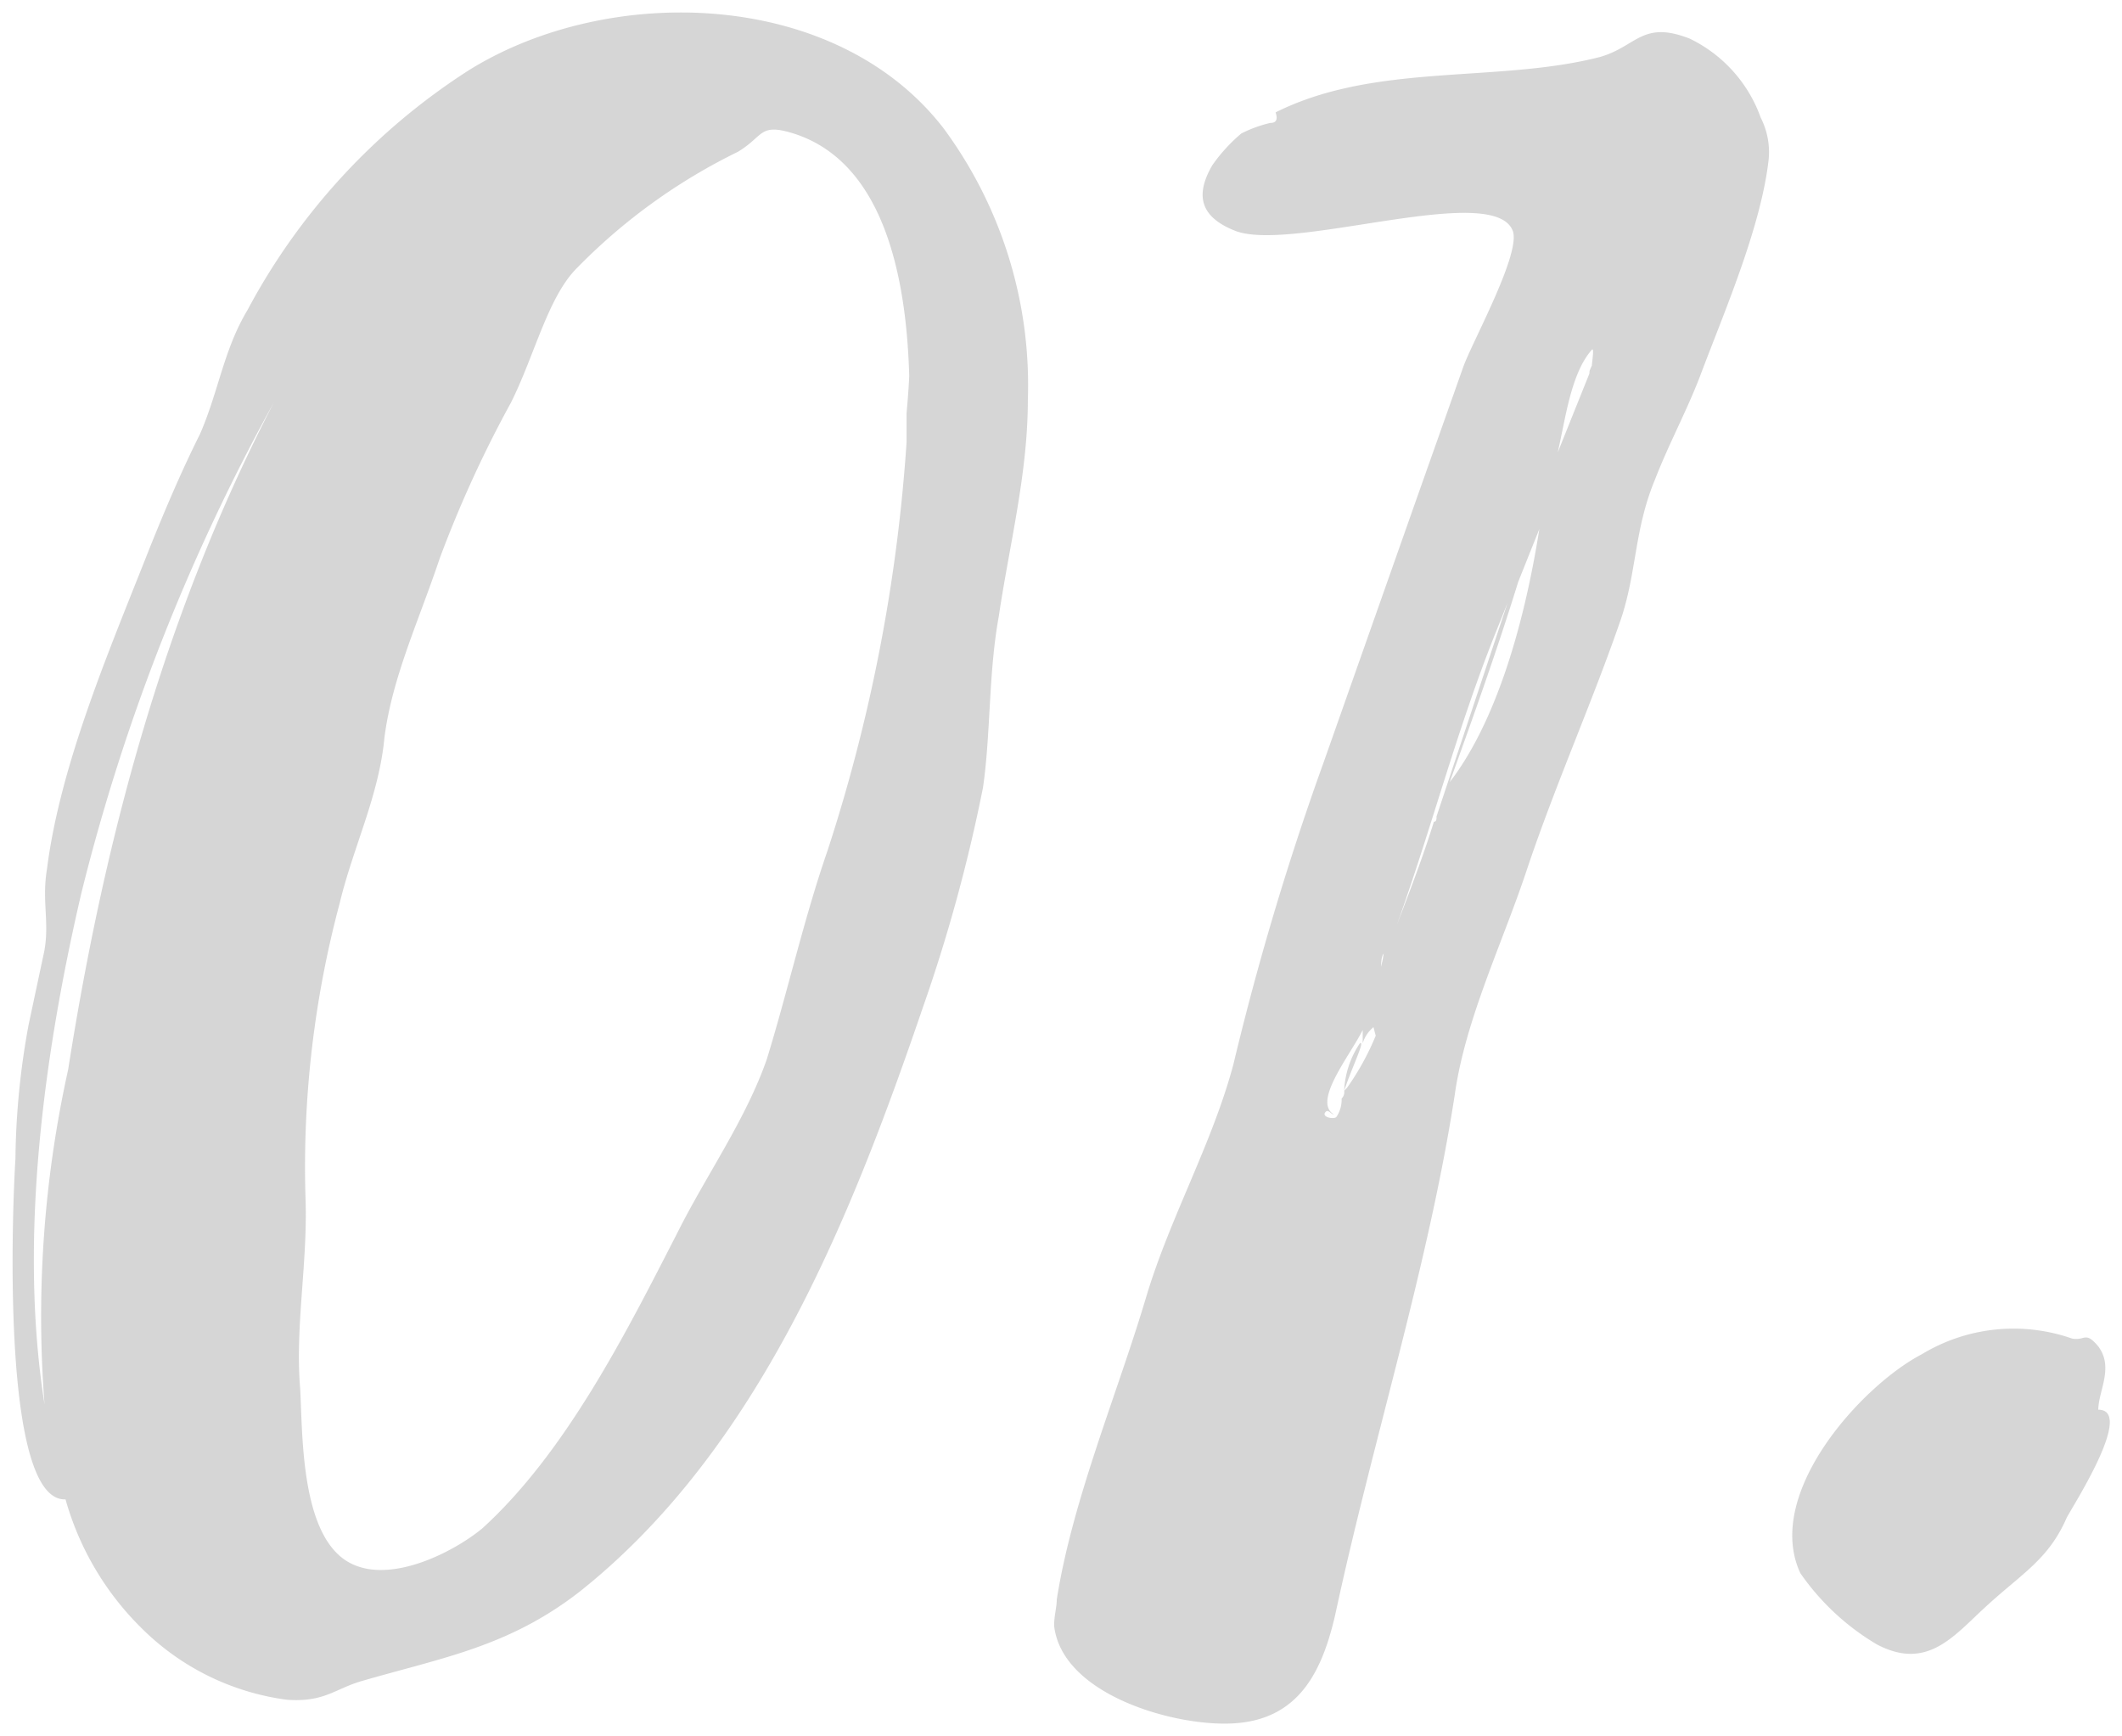 <svg xmlns="http://www.w3.org/2000/svg" width="86.923" height="71.099" viewBox="0 0 86.923 71.099"><path d="M38.124-53.568c-4.428-5.724-13.716-5.94-19.44-2.376a26.409,26.409,0,0,0-9.072,9.828C8.64-44.5,8.424-42.768,7.668-41.04c-.756,1.512-1.4,3.024-2.052,4.644C4-32.292,1.944-27.54,1.4-23.22c-.216,1.3.108,2.16-.108,3.348L.648-16.848a31.723,31.723,0,0,0-.54,5.508C0-9.72-.54,2.7,2.16,2.592A11.94,11.94,0,0,0,5.292,7.884a10.345,10.345,0,0,0,5.94,2.916c1.512.108,1.944-.432,3.024-.756C17.6,9.072,20.3,8.64,23.22,6.372,30.564.54,34.344-8.964,37.26-17.5a66.327,66.327,0,0,0,2.484-9.072c.324-2.268.216-4.644.648-7.02.432-2.916,1.188-5.832,1.188-8.856A17.7,17.7,0,0,0,38.124-53.568ZM36.612-41.9v1.188a68.537,68.537,0,0,1-3.24,16.74c-.972,2.808-1.62,5.724-2.484,8.532-.864,2.484-2.484,4.752-3.672,7.128-2.052,4-4.536,8.964-7.992,12.1-1.188.972-3.564,2.16-5.184,1.512C11.772,4.428,11.88,0,11.772-1.944c-.216-2.592.324-5.184.216-7.884a41.808,41.808,0,0,1,1.4-11.988c.54-2.268,1.62-4.428,1.836-6.8.324-2.484,1.4-4.752,2.268-7.344a48.269,48.269,0,0,1,2.916-6.372c.972-1.944,1.512-4.32,2.7-5.508A23.848,23.848,0,0,1,29.7-52.6c1.08-.648.864-1.188,2.268-.756,3.78,1.188,4.644,6.048,4.752,9.936C36.72-43.524,36.72-43.092,36.612-41.9ZM2.268-15.012A46.725,46.725,0,0,0,1.3-1.3c-1.08-6.8,0-14.472,1.512-20.952a82.713,82.713,0,0,1,7.884-20.088C6.264-33.8,3.78-24.624,2.268-15.012ZM71.6-54a5.732,5.732,0,0,0-2.916-3.24c-1.944-.756-2.16.324-3.672.756-4.212,1.08-9.18.216-13.284,2.268.108.324,0,.432-.216.432a5.265,5.265,0,0,0-1.188.432,6.781,6.781,0,0,0-1.188,1.3c-.756,1.3-.432,2.16.972,2.7,2.376.864,10.584-2.052,11.34,0,.324.972-1.728,4.644-2.052,5.616l-1.836,5.184L53.676-27.54A115.75,115.75,0,0,0,50-15.228c-.864,3.24-2.592,6.264-3.564,9.5-1.188,4-3.024,8.316-3.672,12.42,0,.324-.108.648-.108,1.08.324,2.808,4.86,4.1,7.236,4,2.808-.108,3.78-2.16,4.32-4.644C55.728.108,58-7.02,59.076-14.04c.432-3.024,1.944-6.156,2.916-9.072,1.188-3.564,2.7-6.912,3.888-10.368.648-1.944.54-3.672,1.4-5.724.54-1.4,1.3-2.808,1.836-4.212.972-2.592,2.484-6.048,2.808-8.856A3.107,3.107,0,0,0,71.6-54ZM61.668-34.992l.864-2.16c-.648,4.1-1.836,7.992-3.672,10.368C59.832-29.484,60.8-32.184,61.668-34.992Zm-7.02,20.736-.108.108v.108a.377.377,0,0,1-.108.216,1.259,1.259,0,0,1-.216.756c-.108.108-.648,0-.432-.216.108-.108.216.108.324.108-.864-.54.648-2.376,1.188-3.456v.54a1.377,1.377,0,0,1,.432-.648c0-.108.108.432.108.324A10.728,10.728,0,0,1,54.648-14.256Zm3.564-10.908c-.432,1.4-.972,2.808-1.512,4.212,1.4-3.888,2.484-8.1,4.1-12.1l.432-1.08L58.32-25.38C58.32-25.272,58.32-25.164,58.212-25.164Zm6.372-18.36-1.3,3.24c.324-1.4.54-3.24,1.4-4.212.108-.108,0,.54,0,.648C64.584-43.632,64.584-43.632,64.584-43.524Zm-9.4,27.432a3.791,3.791,0,0,0-.648,1.944C54.864-15.12,55.4-16.2,55.188-16.092Zm.972-3.672a4.677,4.677,0,0,1-.108.54C56.052-19.332,56.052-19.656,56.16-19.764ZM85.428-1.08c0-.756.648-1.728,0-2.592-.54-.648-.54-.216-1.08-.324a7.256,7.256,0,0,0-6.156.648c-2.484,1.3-6.48,5.724-4.968,8.964a10.02,10.02,0,0,0,3.132,2.916c2.052,1.08,3.132-.324,4.428-1.512,1.512-1.4,2.592-1.944,3.348-3.672C84.348,2.916,86.94-1.08,85.428-1.08Z" transform="translate(0.524 58.819)" fill="#4b4d4d" stroke="rgba(0,0,0,0)" stroke-width="1" opacity="0.23"/></svg>